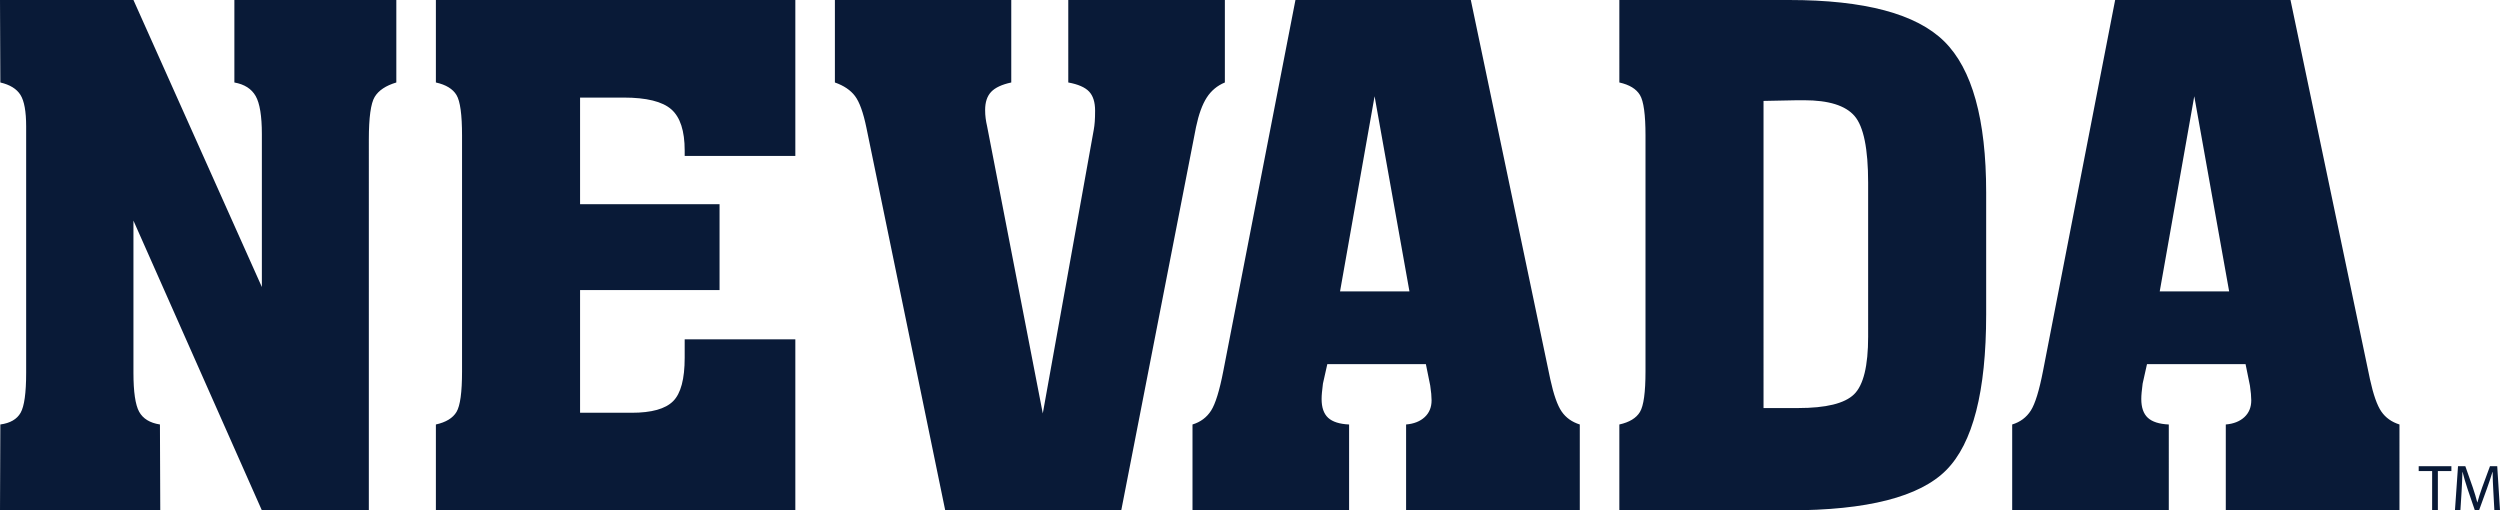 <svg xmlns="http://www.w3.org/2000/svg" width="489.877" height="100"><path fill="#091a37" d="m 487.914,91.353 -1.539,4.185 c -0.386,1.09 -0.692,2.041 -0.925,2.911 h -0.026 C 485.196,97.55 484.916,96.605 484.553,95.538 l -1.47,-4.185 h -1.433 L 481.051,100 h 1.067 l 0.234,-3.707 c 0.075,-1.306 0.138,-2.744 0.164,-3.822 h 0.026 c 0.245,1.026 0.579,2.13 0.986,3.361 l 1.407,4.119 h 0.853 l 1.525,-4.197 c 0.435,-1.193 0.787,-2.283 1.089,-3.283 h 0.029 c 0,1.064 0.075,2.528 0.138,3.733 L 488.773,100 h 1.104 l -0.542,-8.647 z m -13.968,0.951 h 2.632 V 100 h 1.124 v -7.696 h 2.649 v -0.951 h -6.405 z M 423.201,57.095 H 436.803 L 429.969,18.857 Z M 394.29,100 V 83.178 c 1.58,-0.481 2.793,-1.389 3.649,-2.724 0.853,-1.337 1.652,-3.932 2.398,-7.788 L 414.464,0 h 34.361 l 15.571,74.309 c 0.657,3.024 1.401,5.136 2.234,6.341 0.833,1.205 2.015,2.047 3.548,2.528 V 100 H 436.146 V 83.178 c 1.531,-0.13 2.747,-0.611 3.646,-1.444 0.896,-0.833 1.346,-1.928 1.346,-3.286 0,-0.349 -0.023,-0.775 -0.066,-1.28 -0.043,-0.504 -0.11,-1.041 -0.196,-1.611 l -0.856,-4.203 h -19.315 l -0.853,3.811 c -0.089,0.7 -0.156,1.28 -0.199,1.741 -0.043,0.458 -0.066,0.885 -0.066,1.28 0,1.666 0.429,2.891 1.283,3.681 0.853,0.787 2.222,1.225 4.107,1.312 V 100 Z M 345.565,79.958 h 6.768 c 5.474,0 9.132,-0.896 10.97,-2.692 1.842,-1.796 2.761,-5.563 2.761,-11.302 V 35.808 c 0,-6.658 -0.888,-11.017 -2.663,-13.078 -1.773,-2.058 -5.067,-3.087 -9.887,-3.087 h -1.314 l -6.635,0.133 z M 350.558,100 H 317.312 V 83.178 c 1.972,-0.435 3.321,-1.257 4.041,-2.462 0.723,-1.205 1.084,-3.845 1.084,-7.918 V 26.544 c 0,-4.076 -0.36,-6.713 -1.084,-7.918 -0.721,-1.205 -2.07,-2.026 -4.041,-2.464 V 0 h 33.246 c 14.804,0 24.945,2.704 30.421,8.114 5.474,5.41 8.212,15.274 8.212,29.6 v 23.915 c 0,15.069 -2.606,25.23 -7.817,30.485 C 376.159,97.371 365.889,100 350.558,100 m -87.975,-42.905 h 13.599 L 269.351,18.857 Z M 233.672,100 V 83.178 c 1.577,-0.481 2.793,-1.389 3.646,-2.724 0.853,-1.337 1.655,-3.932 2.398,-7.788 L 253.844,0 h 34.364 l 15.571,74.309 c 0.657,3.024 1.401,5.136 2.234,6.341 0.83,1.205 2.015,2.047 3.548,2.528 V 100 H 275.525 V 83.178 c 1.533,-0.13 2.75,-0.611 3.646,-1.444 0.896,-0.833 1.349,-1.928 1.349,-3.286 0,-0.349 -0.023,-0.775 -0.066,-1.28 -0.046,-0.504 -0.11,-1.041 -0.199,-1.611 l -0.853,-4.203 h -19.315 l -0.856,3.811 c -0.086,0.7 -0.153,1.28 -0.196,1.741 -0.043,0.458 -0.066,0.885 -0.066,1.28 0,1.666 0.427,2.891 1.28,3.681 0.856,0.787 2.222,1.225 4.107,1.312 V 100 Z m -48.456,0 -15.441,-74.969 c -0.614,-2.978 -1.358,-5.047 -2.234,-6.209 -0.876,-1.159 -2.191,-2.047 -3.943,-2.66 V 0 h 34.56 v 16.162 c -1.839,0.395 -3.153,1.009 -3.94,1.839 -0.79,0.833 -1.182,2.015 -1.182,3.548 0,0.571 0.032,1.107 0.098,1.611 0.063,0.504 0.164,1.041 0.294,1.608 l 10.907,56.242 9.988,-55.585 c 0.086,-0.481 0.153,-1.006 0.196,-1.577 0.043,-0.568 0.066,-1.291 0.066,-2.168 0,-1.666 -0.395,-2.914 -1.182,-3.744 -0.79,-0.833 -2.147,-1.424 -4.073,-1.776 V 0 h 30.683 v 16.162 c -1.49,0.614 -2.675,1.6 -3.551,2.957 -0.873,1.358 -1.577,3.286 -2.101,5.782 L 219.71,100 Z m -99.804,0 V 83.178 c 1.972,-0.435 3.321,-1.257 4.041,-2.462 0.723,-1.205 1.084,-3.845 1.084,-7.918 V 26.544 c 0,-4.076 -0.36,-6.713 -1.084,-7.918 -0.721,-1.205 -2.07,-2.026 -4.041,-2.464 V 0 H 155.847 v 30.551 h -21.682 v -1.052 c 0,-3.854 -0.876,-6.546 -2.629,-8.079 -1.753,-1.533 -4.863,-2.3 -9.33,-2.3 h -8.541 v 20.892 h 27.331 v 16.822 h -27.331 v 24.048 h 10.117 c 3.9,0 6.604,-0.755 8.114,-2.268 1.513,-1.51 2.268,-4.347 2.268,-8.509 V 66.492 H 155.847 V 100 Z M 0,100 0.066,83.178 C 1.992,82.916 3.318,82.152 4.041,80.881 4.762,79.61 5.125,77.004 5.125,73.061 V 24.769 c 0,-2.934 -0.372,-4.992 -1.118,-6.177 C 3.263,17.41 1.949,16.6 0.066,16.162 L 0,0 H 26.149 L 51.313,56.242 V 26.279 c 0,-3.548 -0.406,-6.033 -1.214,-7.457 C 49.287,17.401 47.897,16.513 45.926,16.162 V 0 H 77.661 v 16.162 c -2.061,0.614 -3.473,1.557 -4.24,2.825 -0.767,1.271 -1.147,4.053 -1.147,8.345 V 100 h -20.961 L 26.149,43.231 v 29.83 c 0,3.724 0.372,6.264 1.115,7.621 0.747,1.358 2.104,2.191 4.076,2.496 L 31.404,100 Z"/></svg>